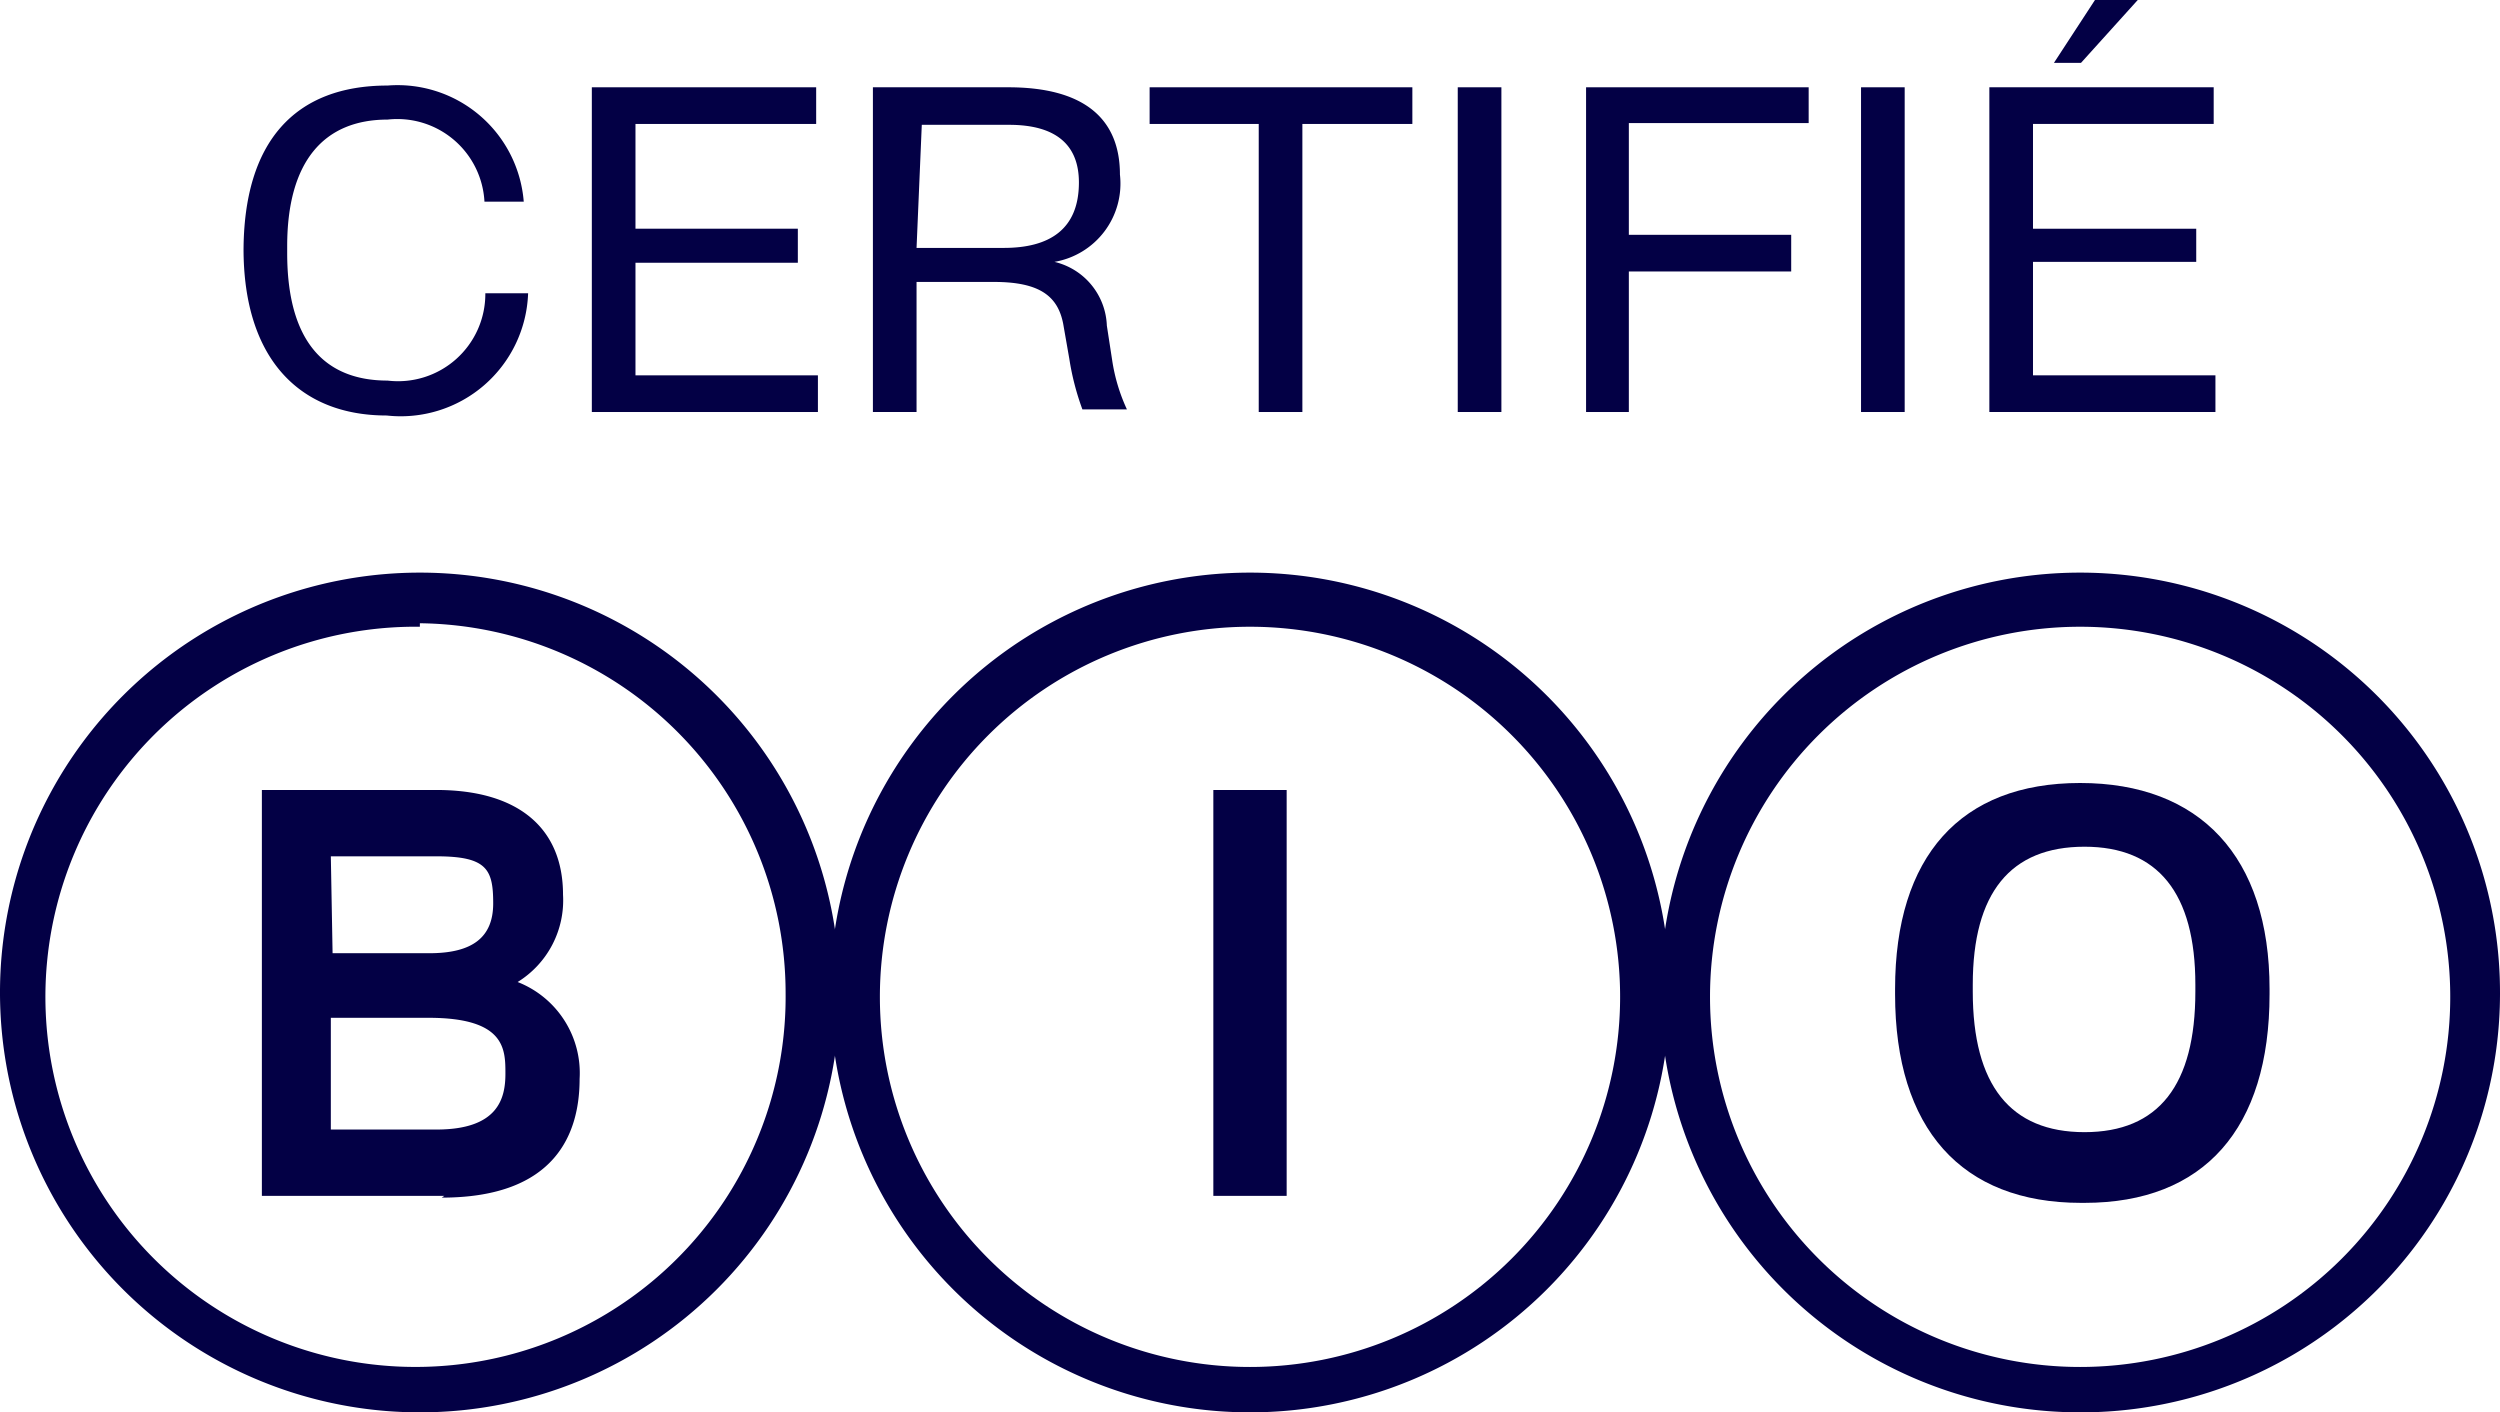 <svg id="Calque_1" data-name="Calque 1" xmlns="http://www.w3.org/2000/svg" viewBox="0 0 28.64 16.18"><defs><style>.cls-1{fill:#030045;}</style></defs><title>bio</title><path class="cls-1" d="M3.08,13.57V9.18H5c.82,0,1.32.34,1.32,1.07a1,1,0,0,1-.77,1h0a1,1,0,0,1,1,1.09c0,.8-.47,1.23-1.45,1.23Zm.58-2.52H4.92c.6,0,.86-.27.86-.7S5.59,9.68,5,9.68H3.66Zm0,2H5c.58,0,.92-.23.92-.77s-.4-.77-1-.77H3.66Z"/><path class="cls-1" d="M5.09,13.7H3V9.05H5c.93,0,1.45.43,1.45,1.2a1.1,1.1,0,0,1-.52,1,1.12,1.12,0,0,1,.71,1.11c0,.62-.27,1.36-1.58,1.36m-1.88-.26H5.09c.89,0,1.32-.36,1.32-1.1a.92.92,0,0,0-.86-1l-.1,0v-.21l.1,0a.84.84,0,0,0,.67-.87c0-.62-.4-.94-1.19-.94H3.21ZM5,13.2H3.53V11.4h1.4c1,0,1.14.56,1.14.9,0,.58-.37.9-1.05.9m-1.23-.26H5c.71,0,.79-.36.79-.64s0-.64-.88-.64H3.79Zm1.13-1.76H3.53V9.55H5c.78,0,.94.43.94.8,0,.53-.36.83-1,.83m-1.13-.26H4.92c.49,0,.73-.18.73-.57S5.58,9.81,5,9.81H3.79Z"/><rect class="cls-1" x="14.03" y="9.18" width="0.58" height="4.39"/><path class="cls-1" d="M14.74,13.7H13.9V9.05h.84Zm-.58-.26h.32V9.31h-.32Z"/><path class="cls-1" d="M21.84,11.39v-.06c0-1.48.72-2.23,2-2.23s2,.75,2,2.23v.06c0,1.5-.71,2.26-2,2.26s-2-.76-2-2.26m3.4,0v-.08c0-1.14-.5-1.71-1.4-1.71s-1.41.57-1.41,1.71v.08c0,1.16.5,1.74,1.41,1.74s1.4-.58,1.4-1.74"/><path class="cls-1" d="M23.84,13.78c-1.37,0-2.13-.85-2.13-2.39v-.06c0-1.52.75-2.36,2.12-2.36S26,9.81,26,11.33v.06c0,1.54-.75,2.39-2.12,2.39m0-4.55c-1.23,0-1.86.71-1.86,2.1v.06c0,1.39.65,2.13,1.87,2.13s1.86-.72,1.86-2.13v-.06c0-1.39-.63-2.1-1.87-2.1m0,4c-1,0-1.54-.66-1.54-1.87v-.08c0-1.19.55-1.84,1.54-1.84s1.53.65,1.53,1.84v.08c0,1.21-.55,1.87-1.53,1.87m0-3.53c-.85,0-1.28.53-1.28,1.58v.08c0,1.07.43,1.61,1.28,1.61s1.27-.54,1.27-1.61v-.08c0-1.05-.43-1.58-1.27-1.58"/><path class="cls-1" d="M4.81,16.18a4.81,4.81,0,1,1,4.81-4.8,4.81,4.81,0,0,1-4.81,4.8m0-9A4.24,4.24,0,1,0,9,11.38,4.24,4.24,0,0,0,4.81,7.14"/><path class="cls-1" d="M14.32,16.18a4.81,4.81,0,1,1,4.81-4.8,4.81,4.81,0,0,1-4.81,4.8m0-9a4.24,4.24,0,1,0,4.24,4.24,4.24,4.24,0,0,0-4.24-4.24"/><path class="cls-1" d="M23.83,16.18a4.81,4.81,0,1,1,4.81-4.8,4.8,4.8,0,0,1-4.81,4.8m0-9a4.24,4.24,0,1,0,4.24,4.24,4.24,4.24,0,0,0-4.24-4.24"/><path class="cls-1" d="M2.79,2.88v0c0-1.26.59-1.9,1.65-1.9A1.45,1.45,0,0,1,6,2.31H5.55a1,1,0,0,0-1.11-.94c-.73,0-1.15.48-1.15,1.45V2.9c0,1,.42,1.46,1.15,1.46a1,1,0,0,0,1.12-1v0h.49a1.46,1.46,0,0,1-1.62,1.4c-1,0-1.64-.65-1.64-1.91"/><polygon class="cls-1" points="6.78 4.72 6.78 1 9.35 1 9.35 1.42 7.28 1.42 7.28 2.62 9.14 2.62 9.14 3.01 7.28 3.01 7.28 4.3 9.37 4.3 9.37 4.72 6.78 4.72"/><path class="cls-1" d="M10,4.72V1h1.55c.87,0,1.28.36,1.28,1a.91.91,0,0,1-.75,1h0a.78.78,0,0,1,.6.73l.06.39a2.06,2.06,0,0,0,.17.57h-.51a3,3,0,0,1-.15-.58l-.07-.4c-.06-.31-.26-.48-.79-.48h-.89V4.72Zm.5-1.88h1c.52,0,.86-.21.86-.75h0c0-.42-.25-.66-.8-.66h-1Z"/><polygon class="cls-1" points="14.42 4.72 14.42 1.42 13.17 1.42 13.17 1 16.18 1 16.18 1.42 14.92 1.42 14.92 4.72 14.42 4.72"/><rect class="cls-1" x="16.7" y="1" width="0.5" height="3.72"/><polygon class="cls-1" points="18.17 4.72 18.17 1 20.72 1 20.72 1.41 18.66 1.41 18.66 2.69 20.52 2.69 20.52 3.11 18.66 3.11 18.66 4.72 18.17 4.72"/><rect class="cls-1" x="21.32" y="1" width="0.5" height="3.72"/><path class="cls-1" d="M22.79,4.72V1h2.57v.42H23.29v1.2h1.87V3H23.29V4.3h2.09v.42Zm1.05-4h-.31L24,0h.49Z"/></svg>